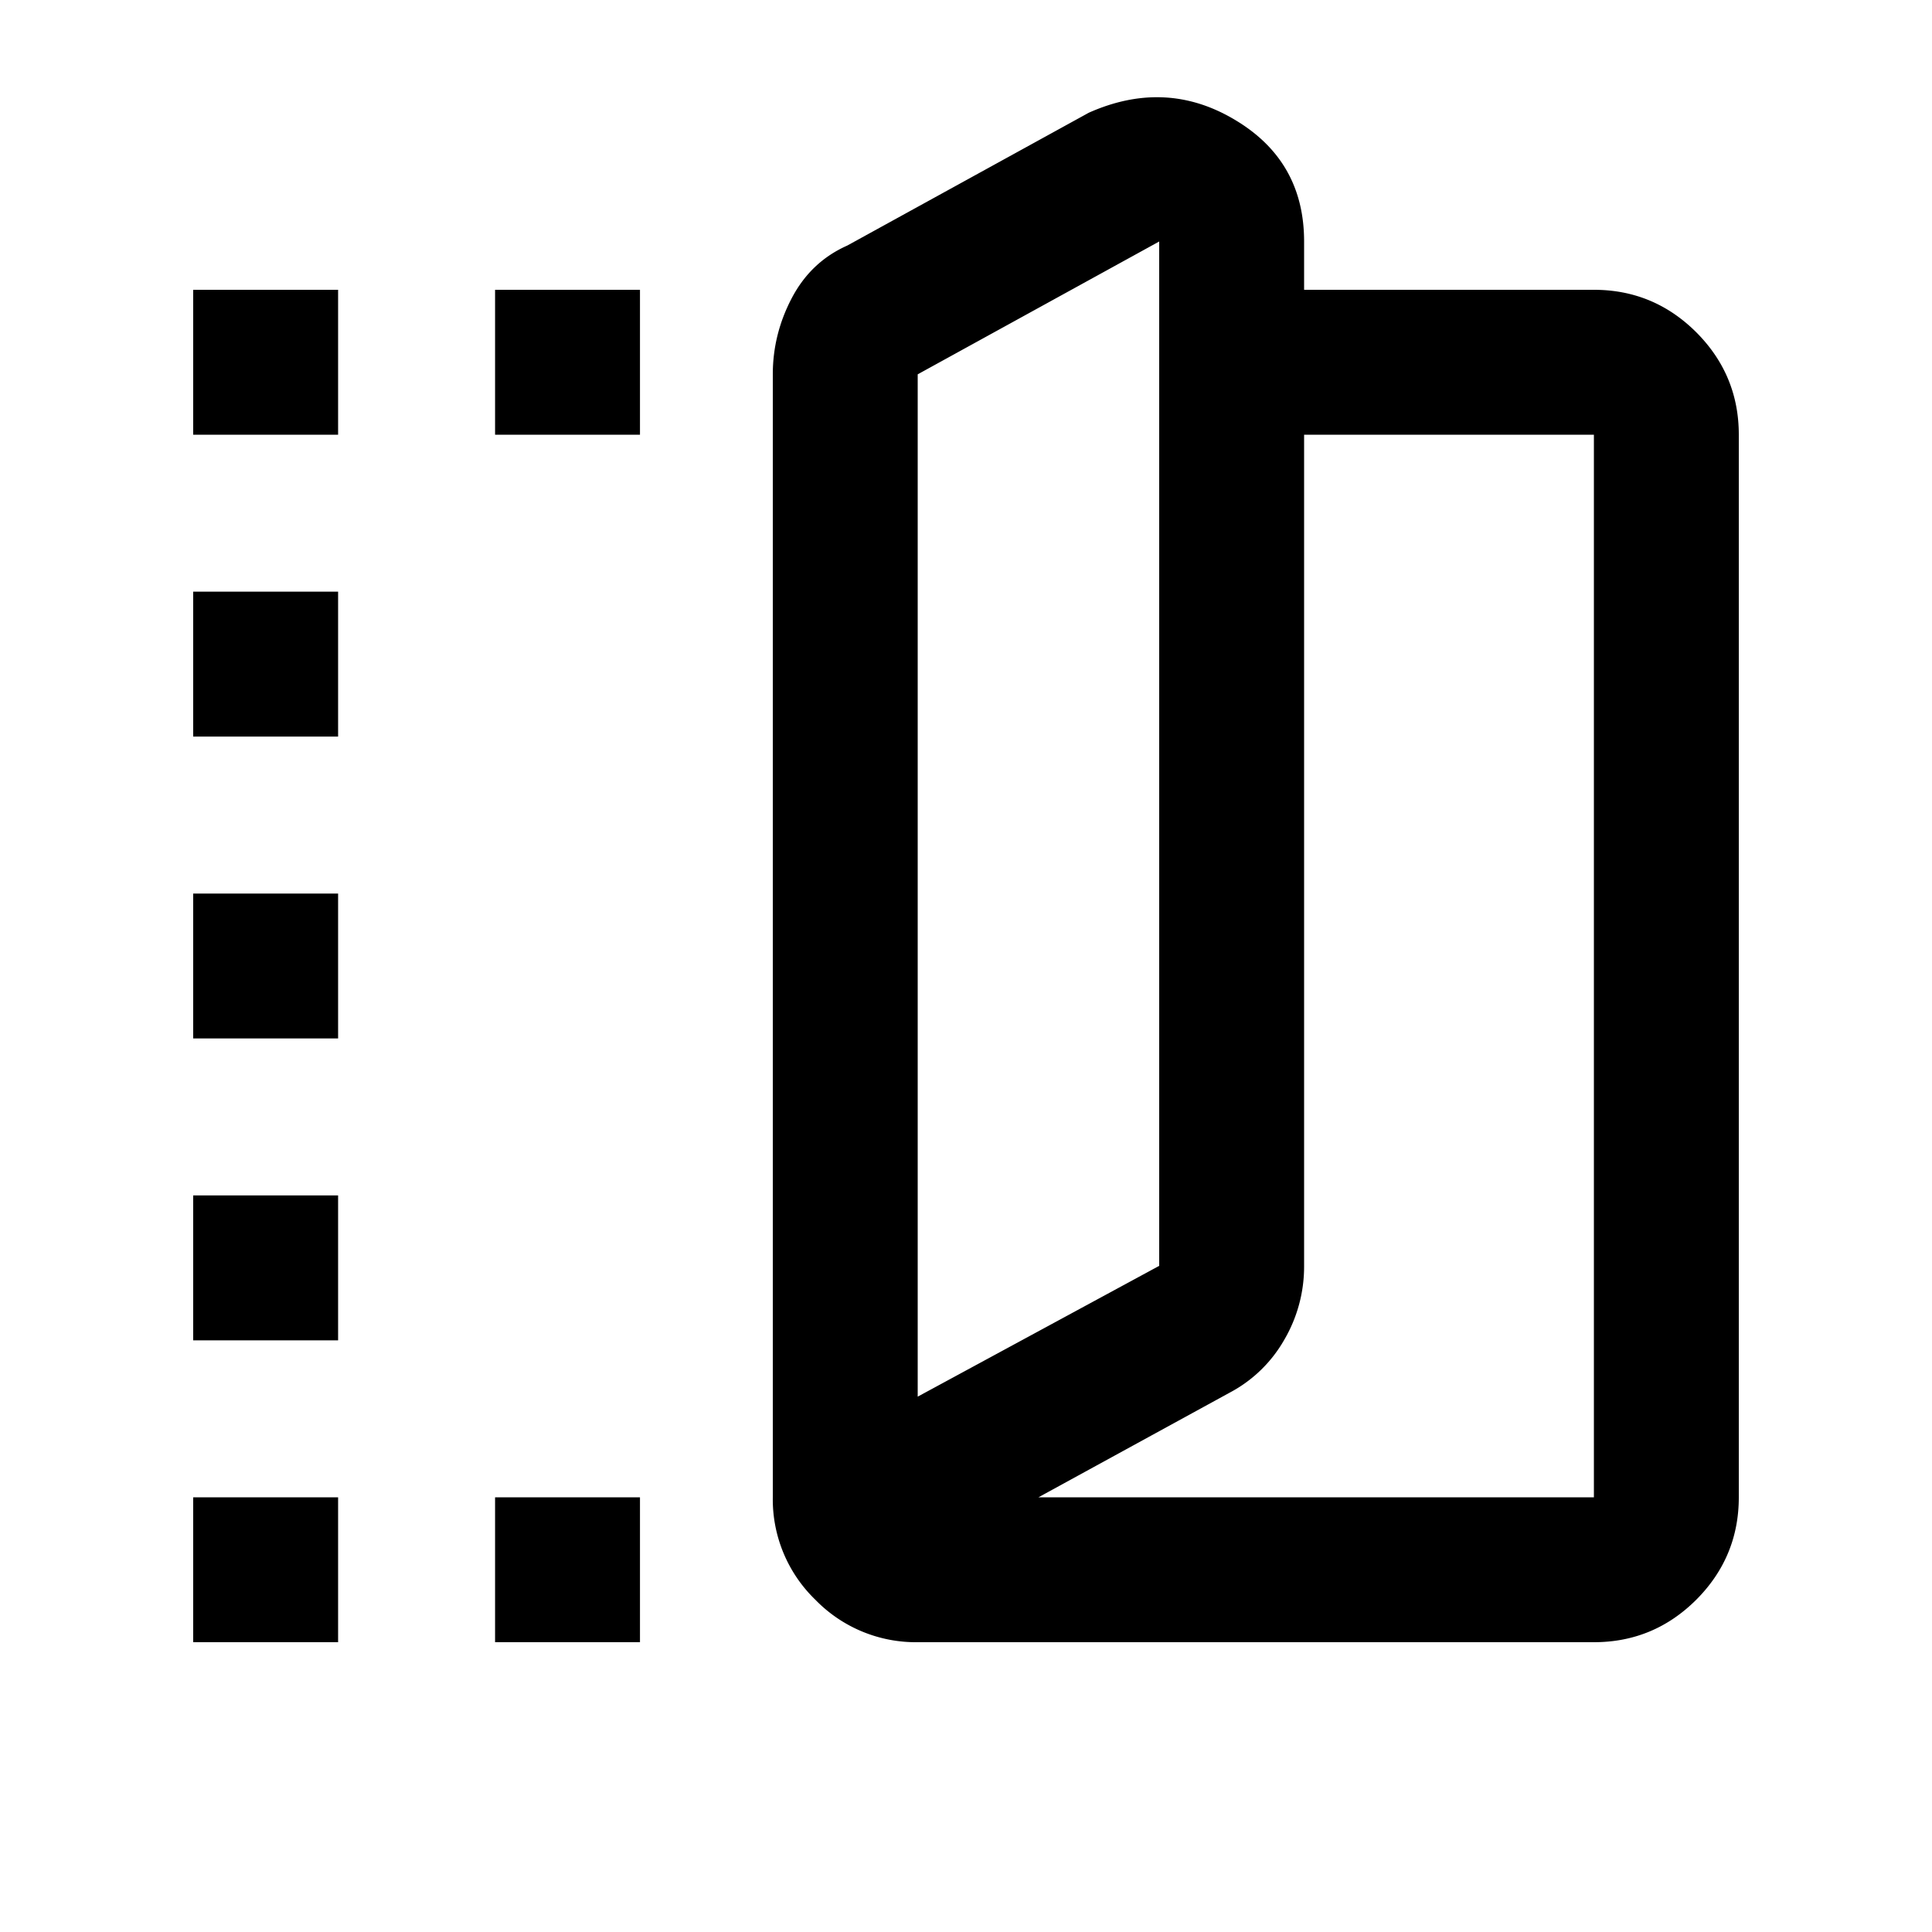 <svg width="20" height="20" fill="none" xmlns="http://www.w3.org/2000/svg"><path d="M9.5 17a1.45 1.45 0 0 1-1.06-.44A1.445 1.445 0 0 1 8 15.5V3.875c0-.278.066-.542.198-.792s.323-.43.573-.541l2.5-1.375c.53-.236 1.035-.212 1.512.073.478.284.717.704.717 1.26V3h3c.413 0 .766.147 1.06.44.293.294.44.647.44 1.06v11c0 .412-.147.766-.44 1.06-.294.293-.647.44-1.06.44h-7Zm0-2.542 2.5-1.354V2.5L9.5 3.875v10.583Zm1.25 1.042h5.75v-11h-3v8.604a1.5 1.5 0 0 1-.208.77 1.405 1.405 0 0 1-.563.543L10.75 15.5ZM2 4.5V3h1.5v1.5H2ZM2 17v-1.5h1.5V17H2Zm0-3.125v-1.5h1.5v1.5H2Zm0-3.125v-1.5h1.5v1.5H2Zm0-3.125v-1.5h1.5v1.5H2ZM5.125 4.5V3h1.5v1.5h-1.5Zm0 12.5v-1.5h1.5V17h-1.5Z" fill="#000"/></svg>
